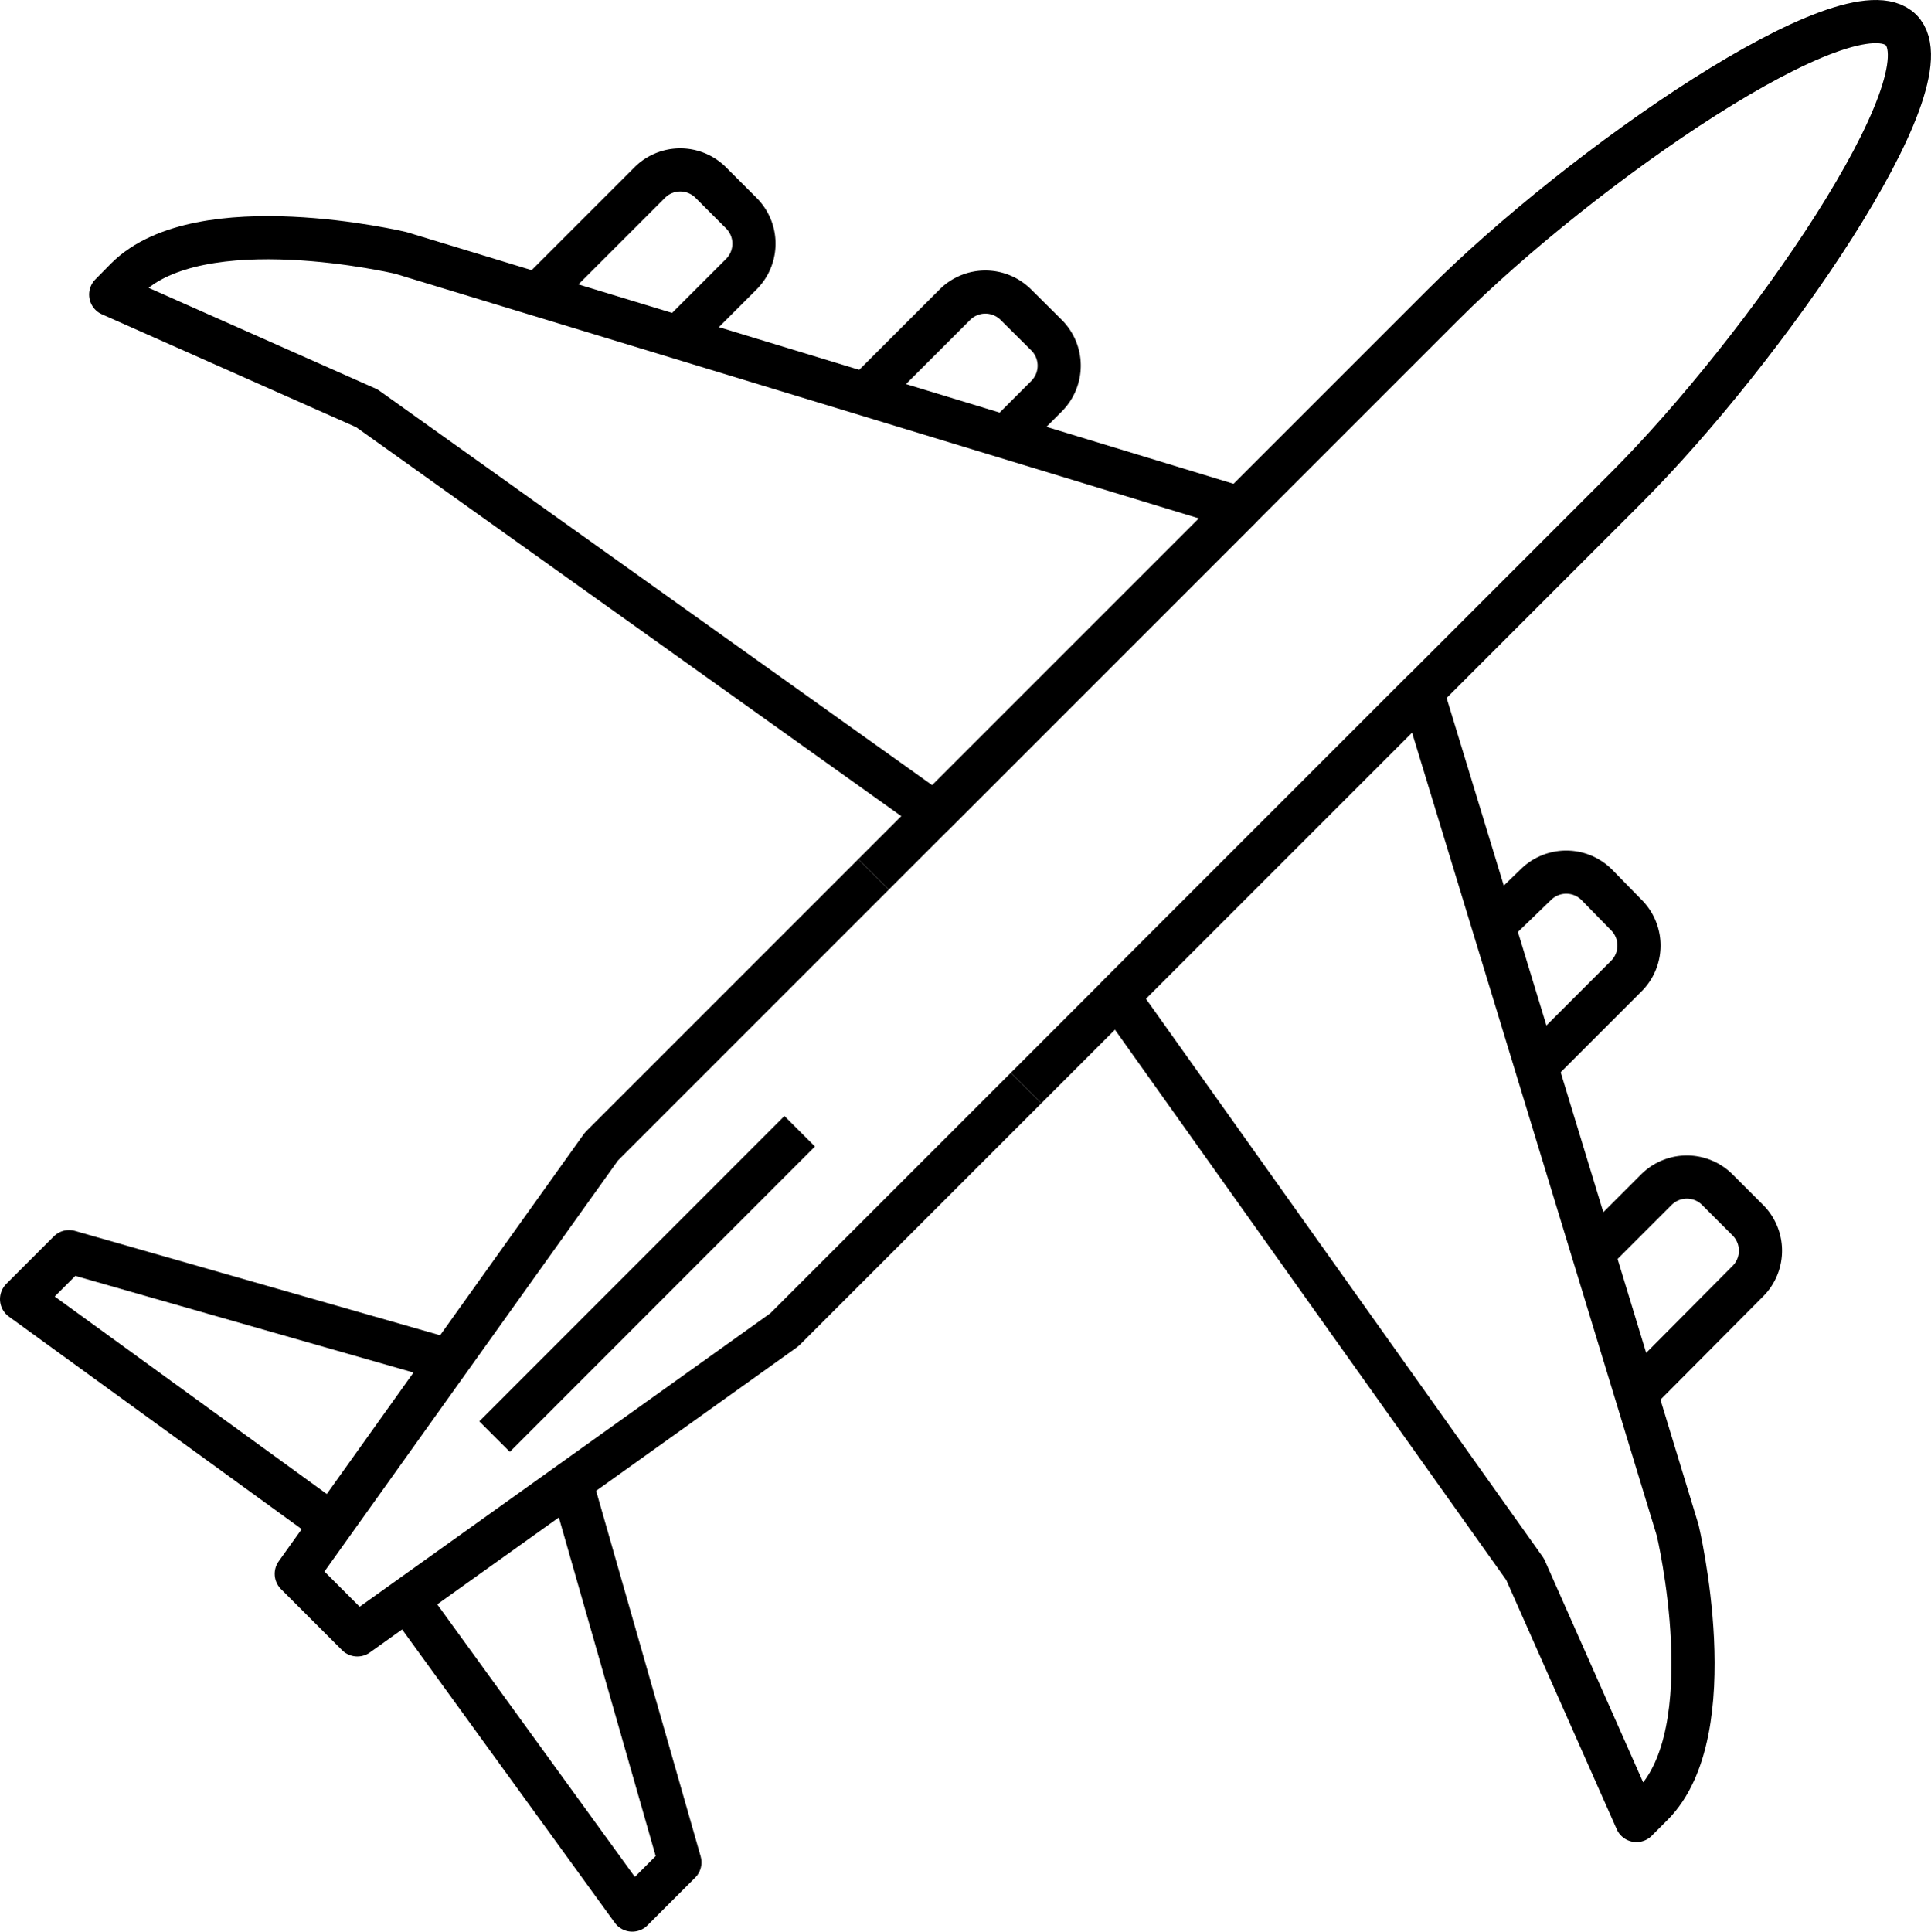 <svg xmlns="http://www.w3.org/2000/svg" viewBox="0 0 89.49 89.51"><defs><style>.cls-1{fill:none;stroke:#000;stroke-linejoin:round;stroke-width:2px;}</style></defs><title>AirplaneSVG</title><g id="Layer_2" data-name="Layer 2"><g id="Layer_1-2" data-name="Layer 1"><path class="cls-1" d="M62.93,34.68l.15.21L75.37,22.6C81.73,16.24,90.44,3.73,88.1,1.39h0C85.75-.95,73.25,7.75,66.88,14.12L54.63,26.37"/><path class="cls-1" d="M40.48,17.89l3.77-3.77a2,2,0,0,1,2.83,0l1.42,1.41a2,2,0,0,1,0,2.83l-1.69,1.69"/><path class="cls-1" d="M24.92,13.65l5.19-5.19a2,2,0,0,1,2.83,0l1.42,1.42a2,2,0,0,1,0,2.82l-2.93,2.93"/><path class="cls-1" d="M71.51,49.09l3.86-3.86a2,2,0,0,0,0-2.83L74,41a2,2,0,0,0-2.83,0L69.41,42.7"/><path class="cls-1" d="M75.82,64.58,81,59.37a2,2,0,0,0,0-2.83l-1.41-1.41a2,2,0,0,0-2.83,0l-2.94,2.94"/><path class="cls-1" d="M75.84,84.36l.73-.73c3.4-3.41,1.18-12.72,1.18-12.72L65.91,32.06,51.8,46.17,70.68,72.72Z"/><path class="cls-1" d="M18.58,11.72S9.27,9.51,5.86,12.91l-.73.74L17,18.92,43.31,37.69,57.45,23.55Z"/><polyline class="cls-1" points="47.55 50.42 63.08 34.89 62.93 34.68"/><line class="cls-1" x1="54.63" y1="26.37" x2="40.48" y2="40.52"/><polyline class="cls-1" points="20.8 63.03 3.2 58 1 60.2 15.37 70.63"/><polyline class="cls-1" points="26.48 68.71 31.51 86.3 29.3 88.51 18.88 74.14"/><polyline class="cls-1" points="40.48 40.52 27.87 53.13 13.73 72.93 16.56 75.76 36.35 61.62 47.55 50.42"/><line class="cls-1" x1="22.92" y1="66.57" x2="37.06" y2="52.42"/></g></g></svg>